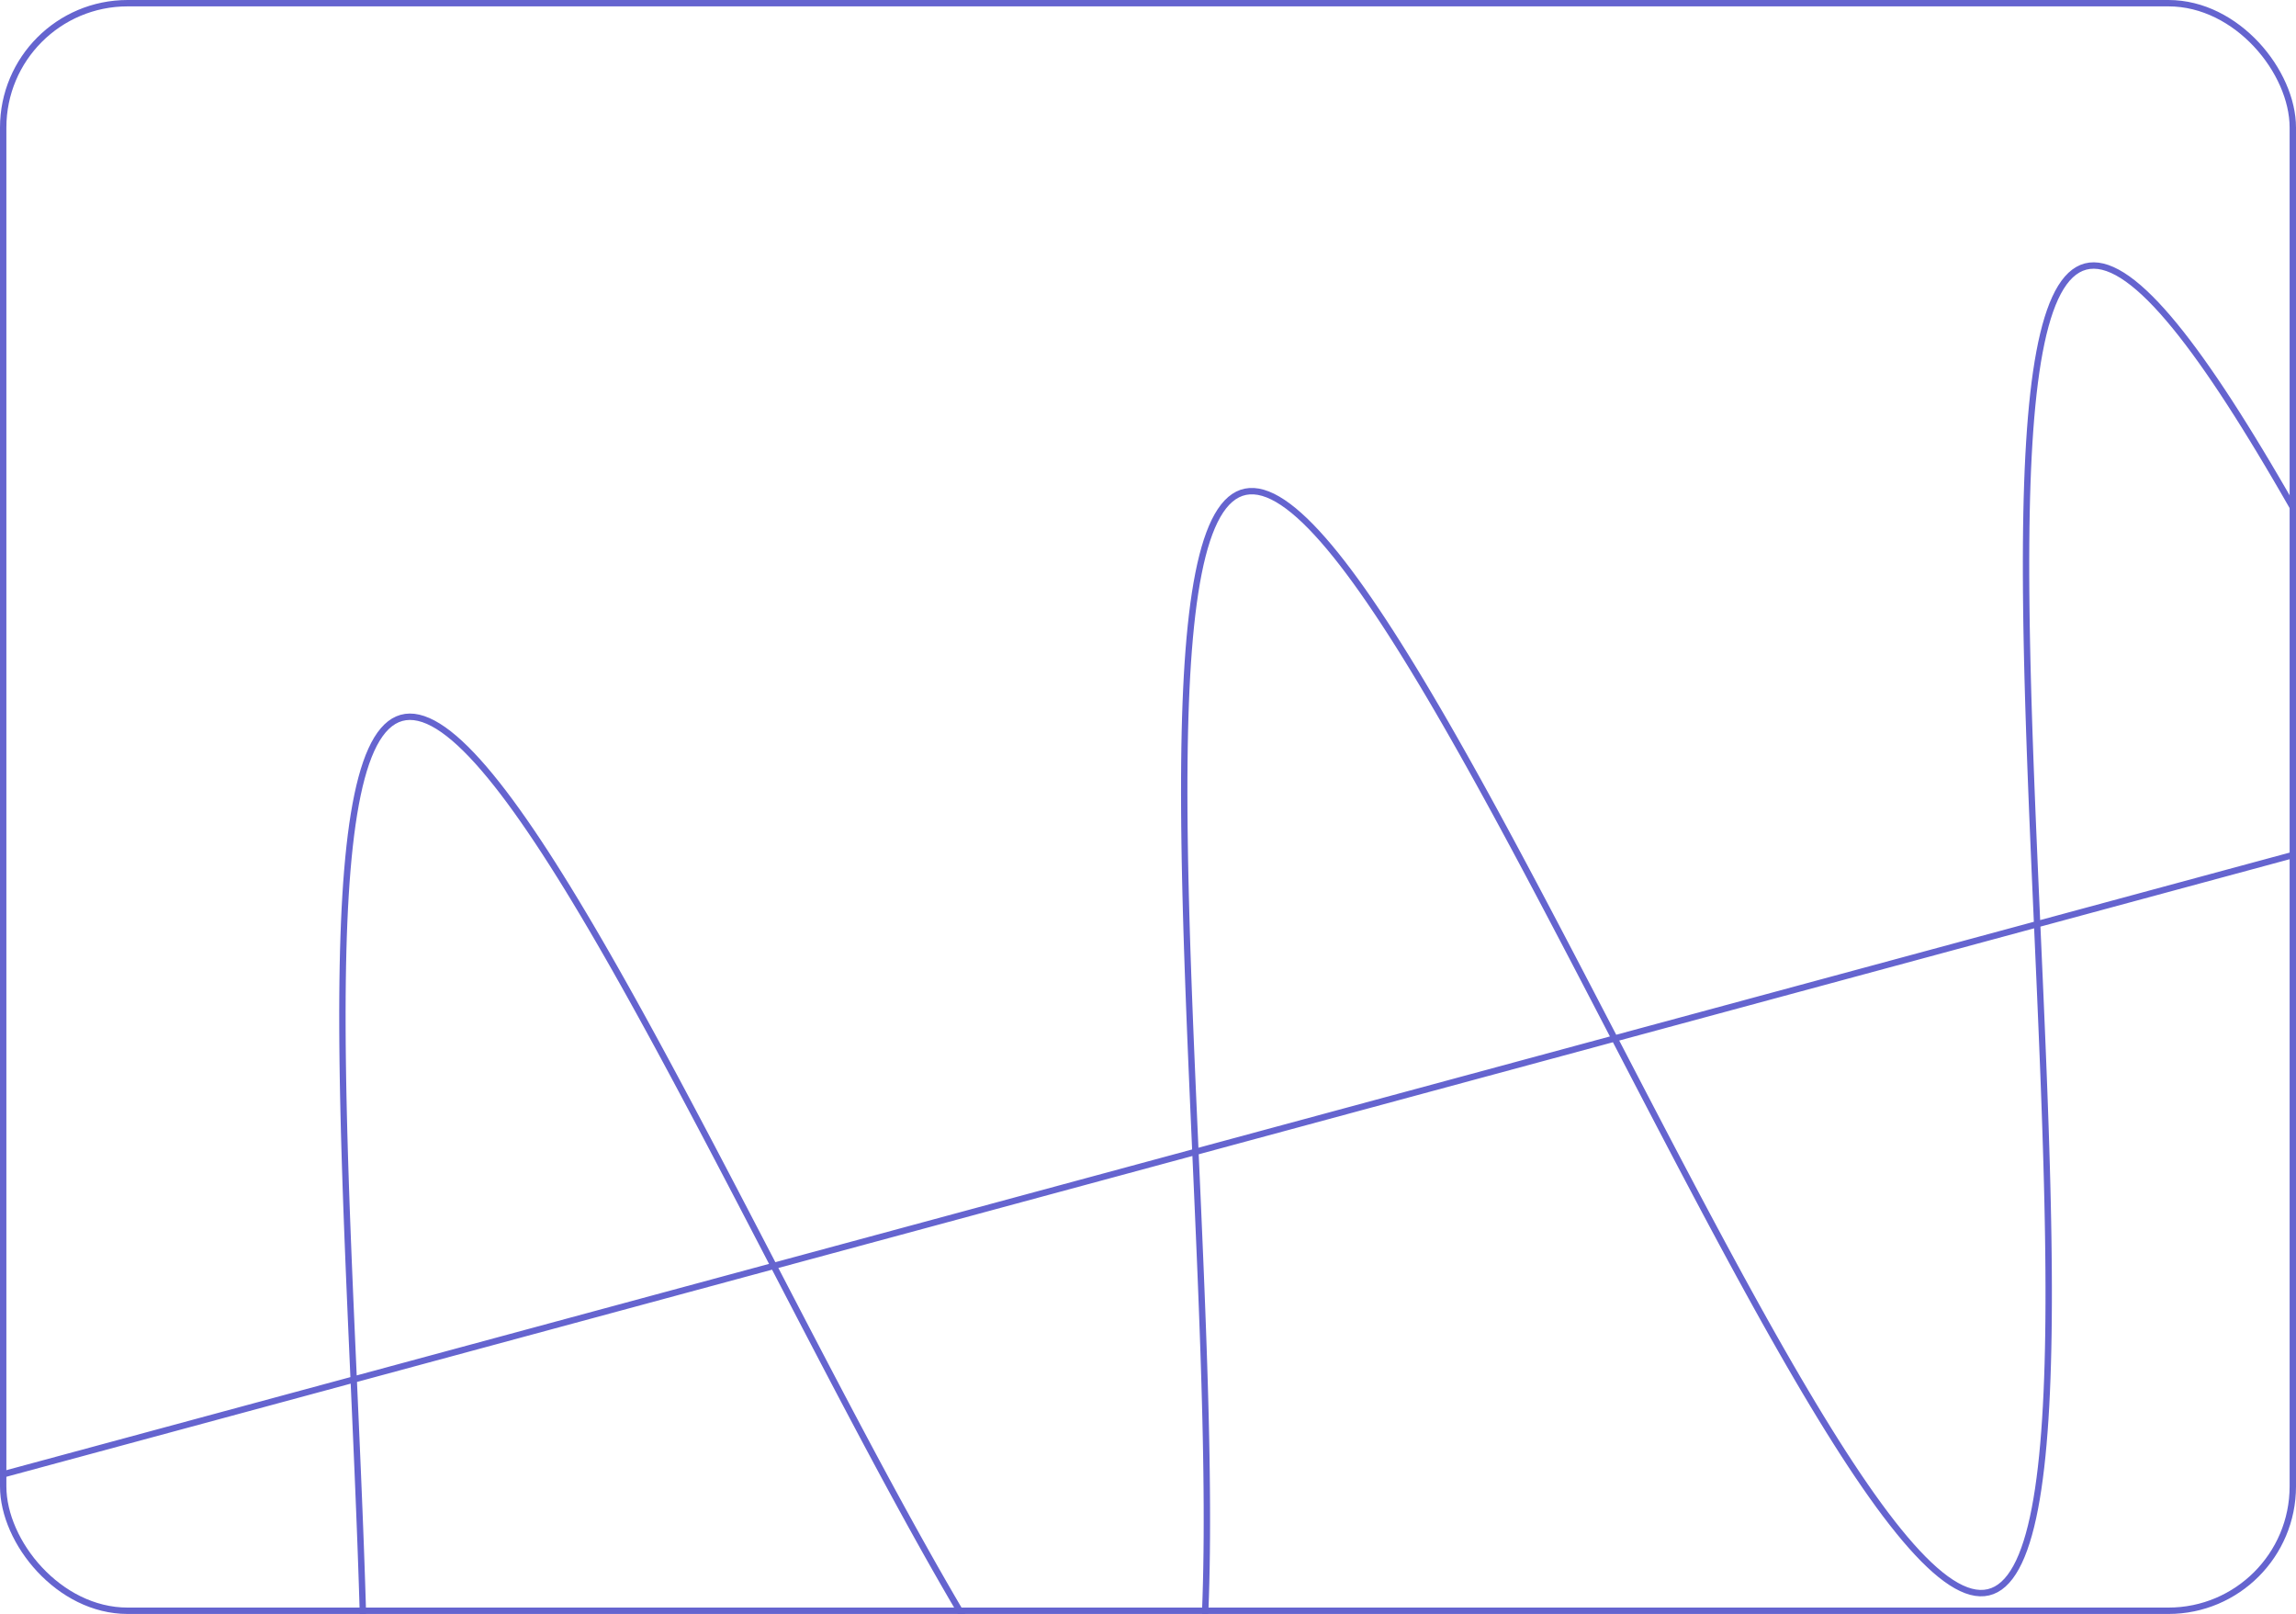 <?xml version="1.0" encoding="UTF-8"?> <svg xmlns="http://www.w3.org/2000/svg" width="360" height="253" viewBox="0 0 360 253" fill="none"> <g clip-path="url(#clip0)"> <path d="M-10.532 234.097L-9.138 236.779L-7.744 239.458L-6.352 242.133L-4.962 244.8L-3.575 247.456L-2.191 250.1L-0.811 252.728L0.564 255.339L1.933 257.929L3.297 260.497L4.654 263.039L6.003 265.554L7.344 268.038L8.676 270.49L9.999 272.907L11.312 275.286L12.615 277.627L13.906 279.925L15.186 282.18L16.453 284.388L17.707 286.548L18.948 288.658L20.175 290.715L21.387 292.718L22.584 294.664L23.765 296.552L24.93 298.38L26.079 300.146L27.211 301.848L28.325 303.485L29.421 305.055L30.499 306.556L31.558 307.988L32.597 309.347L33.618 310.634L34.618 311.847L35.598 312.984L36.558 314.044L37.497 315.027L38.414 315.931L39.311 316.756L40.185 317.5L41.038 318.162L41.869 318.742L42.678 319.239L43.464 319.653L44.228 319.983L44.969 320.228L45.688 320.389L46.384 320.464L47.056 320.454L47.706 320.359L48.333 320.178L48.937 319.912L49.519 319.56L50.077 319.123L50.612 318.601L51.125 317.994L51.616 317.303L52.084 316.528L52.529 315.67L52.952 314.729L53.354 313.706L53.733 312.602L54.091 311.417L54.428 310.153L54.744 308.811L55.039 307.391L55.313 305.895L55.568 304.323L55.803 302.678L56.018 300.961L56.214 299.172L56.391 297.313L56.551 295.387L56.692 293.394L56.816 291.336L56.923 289.215L57.014 287.032L57.088 284.79L57.148 282.489L57.192 280.133L57.221 277.724L57.237 275.262L57.24 272.75L57.23 270.191L57.207 267.586L57.173 264.938L57.128 262.249L57.072 259.521L57.007 256.756L56.932 253.957L56.849 251.126L56.758 248.266L56.66 245.379L56.556 242.467L56.445 239.533L56.329 236.579L56.208 233.609L56.084 230.623L55.956 227.626L55.826 224.619L55.694 221.605L55.56 218.587L55.427 215.567L55.293 212.547L55.16 209.531L55.029 206.521L54.9 203.519L54.774 200.528L54.652 197.55L54.534 194.589L54.421 191.646L54.313 188.724L54.212 185.826L54.118 182.953L54.032 180.109L53.953 177.296L53.884 174.516L53.824 171.772L53.774 169.065L53.735 166.398L53.707 163.774L53.692 161.195L53.688 158.662L53.698 156.178L53.722 153.745L53.76 151.365L53.812 149.04L53.88 146.772L53.964 144.563L54.063 142.415L54.18 140.329L54.313 138.307L54.465 136.351L54.634 134.463L54.822 132.643L55.029 130.894L55.255 129.217L55.501 127.613L55.766 126.084L56.052 124.63L56.359 123.253L56.687 121.955L57.035 120.735L57.405 119.596L57.797 118.537L58.211 117.56L58.646 116.665L59.104 115.853L59.585 115.125L60.088 114.481L60.613 113.922L61.162 113.448L61.733 113.058L62.327 112.754L62.944 112.536L63.584 112.403L64.246 112.355L64.932 112.393L65.64 112.517L66.372 112.725L67.126 113.018L67.902 113.395L68.701 113.855L69.522 114.399L70.365 115.025L71.231 115.733L72.118 116.522L73.026 117.392L73.955 118.34L74.906 119.366L75.877 120.47L76.869 121.65L77.88 122.904L78.912 124.232L79.962 125.632L81.032 127.103L82.12 128.643L83.226 130.25L84.35 131.924L85.491 133.662L86.649 135.463L87.823 137.325L89.014 139.246L90.219 141.224L91.439 143.258L92.674 145.344L93.922 147.483L95.184 149.67L96.458 151.904L97.744 154.184L99.042 156.506L100.351 158.869L101.669 161.27L102.998 163.706L104.335 166.177L105.681 168.678L107.034 171.209L108.395 173.765L109.762 176.346L111.135 178.948L112.512 181.569L113.894 184.206L115.28 186.857L116.669 189.52L118.06 192.191L119.453 194.869L120.847 197.55L122.242 200.233L123.635 202.914L125.028 205.591L126.419 208.262L127.808 210.923L129.193 213.573L130.575 216.208L131.952 218.827L133.324 221.426L134.69 224.004L136.05 226.558L137.402 229.085L138.747 231.583L140.084 234.049L141.411 236.482L142.728 238.878L144.036 241.236L145.332 243.553L146.617 245.827L147.89 248.056L149.15 250.238L150.396 252.37L151.629 254.45L152.848 256.477L154.051 258.449L155.24 260.363L156.412 262.217L157.568 264.01L158.707 265.741L159.829 267.407L160.933 269.006L162.019 270.538L163.086 272L164.135 273.391L165.163 274.71L166.173 275.956L167.162 277.126L168.13 278.221L169.078 279.238L170.005 280.177L170.911 281.036L171.795 281.816L172.658 282.514L173.499 283.13L174.317 283.664L175.113 284.114L175.887 284.481L176.638 284.764L177.367 284.962L178.072 285.075L178.755 285.102L179.415 285.044L180.052 284.901L180.667 284.672L181.258 284.358L181.826 283.959L182.372 283.474L182.895 282.904L183.395 282.25L183.872 281.512L184.328 280.69L184.761 279.785L185.172 278.798L185.561 277.73L185.928 276.58L186.274 275.351L186.599 274.043L186.904 272.657L187.187 271.194L187.45 269.656L187.694 268.043L187.917 266.357L188.122 264.6L188.307 262.772L188.475 260.875L188.624 258.911L188.755 256.881L188.87 254.787L188.968 252.631L189.049 250.415L189.115 248.14L189.166 245.809L189.202 243.422L189.224 240.983L189.232 238.493L189.227 235.955L189.21 233.37L189.181 230.74L189.141 228.069L189.09 225.357L189.029 222.608L188.958 219.824L188.879 217.007L188.791 214.16L188.696 211.284L188.594 208.383L188.486 205.458L188.372 202.513L188.254 199.549L188.131 196.57L188.004 193.578L187.875 190.574L187.744 187.563L187.611 184.547L187.477 181.527L187.344 178.507L187.21 175.489L187.078 172.476L186.948 169.47L186.821 166.474L186.697 163.49L186.577 160.521L186.462 157.57L186.352 154.638L186.248 151.729L186.15 148.845L186.06 145.988L185.978 143.161L185.905 140.367L185.841 137.606L185.786 134.883L185.743 132.198L185.71 129.555L185.689 126.956L185.68 124.402L185.684 121.897L185.702 119.441L185.733 117.038L185.779 114.688L185.84 112.395L185.917 110.16L186.009 107.984L186.118 105.871L186.244 103.821L186.388 101.835L186.549 99.917L186.729 98.067L186.928 96.287L187.145 94.578L187.382 92.942L187.639 91.379L187.916 89.892L188.213 88.482L188.532 87.149L188.871 85.894L189.232 84.719L189.614 83.625L190.018 82.612L190.444 81.681L190.892 80.833L191.363 80.068L191.856 79.387L192.371 78.79L192.91 78.278L193.471 77.852L194.055 77.51L194.662 77.254L195.291 77.084L195.944 76.999L196.62 76.999L197.318 77.085L198.039 77.256L198.783 77.511L199.55 77.851L200.339 78.275L201.15 78.783L201.984 79.373L202.839 80.045L203.717 80.799L204.616 81.633L205.536 82.546L206.477 83.539L207.44 84.609L208.422 85.755L209.425 86.977L210.448 88.272L211.49 89.641L212.551 91.081L213.631 92.59L214.729 94.168L215.845 95.813L216.979 97.523L218.13 99.297L219.297 101.132L220.48 103.027L221.679 104.981L222.893 106.99L224.121 109.054L225.364 111.17L226.62 113.336L227.888 115.55L229.169 117.81L230.462 120.113L231.766 122.458L233.08 124.843L234.405 127.264L235.738 129.72L237.08 132.208L238.43 134.726L239.788 137.271L241.152 139.842L242.522 142.435L243.898 145.048L245.278 147.678L246.663 150.323L248.05 152.981L249.441 155.649L250.833 158.325L252.226 161.005L253.621 163.687L255.015 166.369L256.408 169.048L257.8 171.722L259.19 174.387L260.577 177.043L261.96 179.685L263.339 182.311L264.714 184.919L266.082 187.507L267.445 190.072L268.801 192.611L270.149 195.122L271.489 197.602L272.82 200.05L274.142 202.462L275.454 204.837L276.755 207.173L278.045 209.466L279.324 211.715L280.589 213.918L281.842 216.072L283.081 218.175L284.306 220.226L285.516 222.222L286.711 224.161L287.891 226.042L289.054 227.863L290.201 229.621L291.33 231.316L292.442 232.944L293.536 234.506L294.611 235.999L295.668 237.422L296.705 238.773L297.723 240.051L298.721 241.254L299.699 242.382L300.656 243.433L301.592 244.407L302.508 245.301L303.401 246.116L304.273 246.85L305.124 247.502L305.952 248.072L306.758 248.56L307.542 248.963L308.303 249.283L309.041 249.518L309.757 249.668L310.45 249.733L311.12 249.713L311.767 249.608L312.391 249.416L312.993 249.14L313.571 248.778L314.127 248.33L314.659 247.798L315.17 247.181L315.657 246.479L316.122 245.694L316.565 244.826L316.986 243.875L317.384 242.842L317.761 241.728L318.117 240.534L318.451 239.261L318.764 237.909L319.057 236.48L319.329 234.974L319.581 233.394L319.813 231.74L320.026 230.014L320.22 228.216L320.395 226.35L320.552 224.415L320.692 222.414L320.814 220.348L320.919 218.219L321.007 216.03L321.08 213.78L321.137 211.473L321.18 209.111L321.208 206.694L321.222 204.226L321.223 201.709L321.211 199.144L321.187 196.534L321.152 193.881L321.105 191.187L321.048 188.454L320.982 185.685L320.906 182.882L320.822 180.048L320.731 177.184L320.632 174.294L320.526 171.379L320.415 168.443L320.298 165.487L320.177 162.514L320.052 159.527L319.924 156.528L319.794 153.52L319.661 150.506L319.528 147.487L319.394 144.467L319.261 141.448L319.128 138.432L318.997 135.423L318.869 132.422L318.743 129.433L318.621 126.457L318.504 123.498L318.391 120.557L318.284 117.638L318.184 114.743L318.091 111.873L318.005 109.033L317.928 106.224L317.86 103.448L317.801 100.708L317.752 98.006L317.715 95.344L317.688 92.726L317.674 90.152L317.672 87.625L317.684 85.147L317.709 82.72L317.749 80.347L317.803 78.029L317.873 75.768L317.958 73.566L318.06 71.425L318.179 69.347L318.314 67.333L318.468 65.385L318.64 63.505L318.83 61.693L319.039 59.953L319.267 58.285L319.515 56.69L319.784 55.169L320.072 53.725L320.381 52.358L320.711 51.069L321.062 49.859L321.435 48.729L321.83 47.68L322.246 46.713L322.684 45.828L323.145 45.027L323.628 44.309L324.134 43.675L324.662 43.126L325.213 42.662L325.787 42.283L326.384 41.989L327.004 41.781L327.646 41.658L328.312 41.621L329 41.67L329.711 41.803L330.445 42.022L331.202 42.325L331.981 42.712L332.783 43.182L333.607 43.736L334.452 44.372L335.32 45.09L336.21 45.889L337.121 46.768L338.053 47.726L339.006 48.762L339.98 49.875L340.974 51.063L341.988 52.327L343.021 53.663L344.074 55.072L345.146 56.551L346.236 58.099L347.345 59.715L348.471 61.397L349.614 63.142L350.774 64.951L351.95 66.82L353.142 68.748L354.35 70.733L355.572 72.773L356.808 74.866L358.058 77.01L359.321 79.204L360.597 81.444L361.884 83.728L363.183 86.056L364.493 88.423L365.813 90.828L367.143 93.269L368.481 95.744L369.828 98.249L371.182 100.782L372.544 103.342L373.911 105.925L375.285 108.53L376.663 111.153L378.046 113.792L379.432 116.445L380.821 119.109L382.213 121.781L383.606 124.459L385 127.141L-10.532 234.097Z" stroke="#6564CF"></path> <rect x="0.5" y="0.5" width="359" height="252" rx="19.5" stroke="#6564CF"></rect> </g> <defs> <clipPath id="clip0"> <rect width="360" height="253" fill="white"></rect> </clipPath> </defs> </svg> 